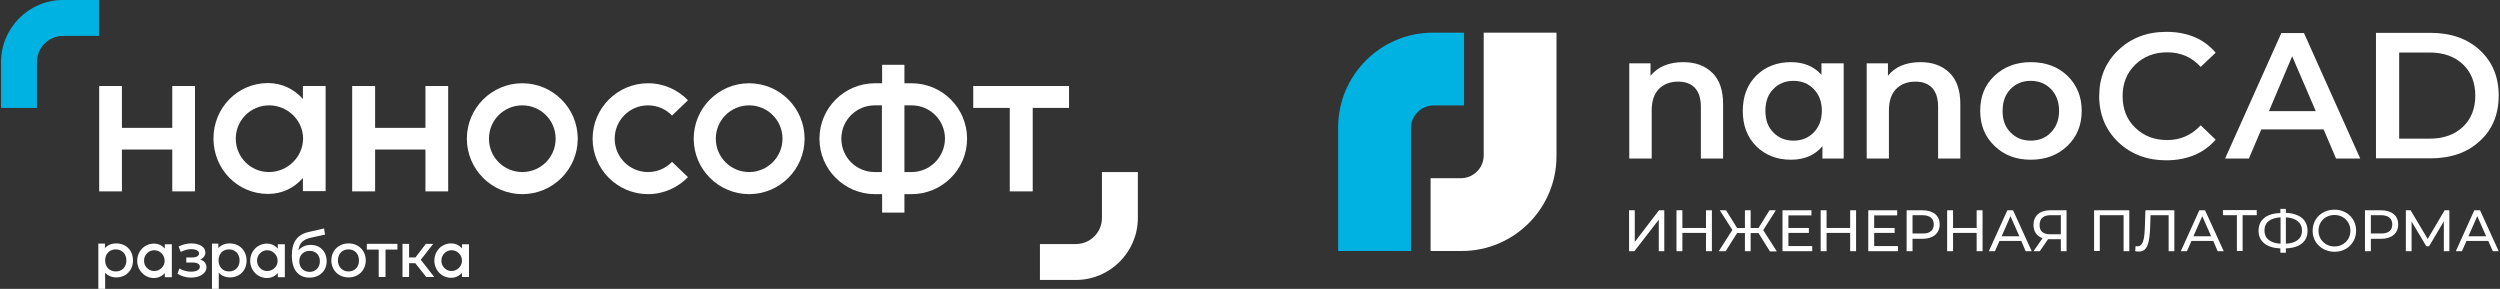 <?xml version="1.0" encoding="UTF-8"?> <svg xmlns="http://www.w3.org/2000/svg" width="1177" height="136" viewBox="0 0 1177 136" fill="none"><rect x="0" y="0" width="1177" height="136" fill="#333333" stroke="none"/> <g clip-path="url(#clip0_3040_4647)"> <path d="M245.9 39.2C231.5 39.2 219.8 50.9 219.8 65.3C219.8 79.7 231.5 91.4 245.9 91.4C260.3 91.4 272 79.7 272 65.3C272 50.9 260.3 39.2 245.9 39.2ZM245.9 81C237.2 81 230.2 74 230.2 65.3C230.2 56.6 237.2 49.6 245.9 49.6C254.6 49.6 261.6 56.6 261.6 65.3C261.6 74 254.6 81 245.9 81Z" fill="white"></path> <path d="M352.7 39.2C338.3 39.2 326.6 50.9 326.6 65.3C326.6 79.7 338.3 91.4 352.7 91.4C367.1 91.4 378.8 79.7 378.8 65.3C378.8 50.9 367.1 39.2 352.7 39.2ZM352.7 81C344 81 337 74 337 65.3C337 56.6 344 49.6 352.7 49.6C361.4 49.6 368.4 56.6 368.4 65.3C368.4 74 361.3 81 352.7 81Z" fill="white"></path> <path d="M429.2 39.2H425.8V30.5H415.3V39.2H411.9C397.5 39.2 385.8 50.9 385.8 65.3C385.8 79.7 397.5 91.4 411.9 91.4H415.3V100.1H425.8V91.4H429.2C443.6 91.4 455.3 79.7 455.3 65.3C455.3 50.9 443.6 39.2 429.2 39.2ZM411.8 81C403.1 81 396.1 74 396.1 65.3C396.1 56.6 403.1 49.6 411.8 49.6H415.2V81H411.8ZM429.2 81H425.8V49.6H429.2C437.9 49.6 444.9 56.6 444.9 65.3C444.8 74 437.8 81 429.2 81Z" fill="white"></path> <path d="M142.6 46.6C138.5 42 132.8 39.1 126.2 39.1C111.8 39.1 100.5 50.8 100.5 65.2C100.5 79.6 111.8 91.3 126.2 91.3C132.8 91.3 138.5 88.5 142.6 83.8V90H153.3V40.5H142.6V46.6ZM126.6 81C118 81 111 74 111 65.3C111 56.6 118 49.6 126.7 49.6C135.4 49.6 142.7 56.6 142.7 65.3C142.6 74 135.3 81 126.6 81Z" fill="white"></path> <path d="M458.2 40.5V50.8H475.4V90.1H486.2V50.8H503.3V40.5H458.2Z" fill="white"></path> <path d="M81.1 60.2H57.4V40.5H46.7V90.1H57.4V70.4H81.1V90.1H91.8V40.5H81.1V60.2Z" fill="white"></path> <path d="M200.3 60.2H176.6V40.5H165.8V90.1H176.6V70.4H200.3V90.1H211V40.5H200.3V60.2Z" fill="white"></path> <path d="M305.1 49.6C309.5 49.6 313.5 51.4 316.4 54.4L323.9 47.2C319.2 42.3 312.5 39.2 305.1 39.2C290.7 39.2 279 50.9 279 65.3C279 79.7 290.7 91.4 305.1 91.4C312.5 91.4 319.1 88.3 323.9 83.4L316.4 76.2C313.5 79.2 309.5 81 305.1 81C296.4 81 289.4 74 289.4 65.3C289.4 56.6 296.4 49.6 305.1 49.6Z" fill="white"></path> <path d="M29.7 0H46.6V16.9H29.7C22.9 16.9 17.4 22.4 17.4 29.2V50.8H0.5V29.2C0.5 13.1 13.6 0 29.7 0Z" fill="#00B2E2"></path> <path d="M506.5 131.8H489.6V114.9H506.5C513.3 114.9 518.8 109.4 518.8 102.6V81H535.7V102.6C535.7 118.7 522.6 131.8 506.5 131.8Z" fill="white"></path> <path d="M77.6 116.999C76.3 115.599 74.6 114.699 72.5 114.699C68 114.699 64.6 118.299 64.6 122.799C64.6 127.299 68.1 130.899 72.5 130.899C74.5 130.899 76.3 129.999 77.6 128.599V130.499H80.9V114.999H77.6V116.999ZM72.6 127.599C69.9 127.599 67.8 125.399 67.8 122.699C67.8 119.999 70 117.799 72.6 117.799C75.3 117.799 77.5 119.999 77.5 122.699C77.6 125.399 75.3 127.599 72.6 127.599Z" fill="white"></path> <path d="M130.8 116.999C129.5 115.599 127.8 114.699 125.7 114.699C121.2 114.699 117.8 118.299 117.8 122.799C117.8 127.299 121.3 130.899 125.7 130.899C127.7 130.899 129.5 129.999 130.8 128.599V130.499H134.1V114.999H130.8V116.999ZM125.8 127.599C123.1 127.599 121 125.399 121 122.699C121 119.999 123.2 117.799 125.8 117.799C128.4 117.799 130.7 119.999 130.7 122.699C130.8 125.399 128.5 127.599 125.8 127.599Z" fill="white"></path> <path d="M217.5 115V116.9C216.2 115.5 214.5 114.6 212.4 114.6C207.9 114.6 204.5 118.2 204.5 122.7C204.5 127.2 208 130.8 212.4 130.8C214.4 130.8 216.2 129.9 217.5 128.5V130.4H220.8V115H217.5ZM212.6 127.6C209.9 127.6 207.8 125.4 207.8 122.7C207.8 120 210 117.8 212.6 117.8C215.3 117.8 217.5 120 217.5 122.7C217.5 125.4 215.2 127.6 212.6 127.6Z" fill="white"></path> <path d="M54.7 114.6C52.5 114.6 50.7 115.4 49.4 116.8V114.9V114.7H49.2H46.5H46.3V114.9V135.8V136H46.5H49.3H49.5V135.8V128.4C50.8 129.8 52.6 130.6 54.7 130.6C59.4 130.6 62.6 127.3 62.6 122.6C62.6 117.9 59.4 114.6 54.7 114.6ZM54.5 117.4C57.4 117.4 59.5 119.5 59.5 122.6C59.5 125.7 57.5 127.8 54.5 127.8C51.6 127.8 49.5 125.7 49.5 122.6C49.5 119.5 51.6 117.4 54.5 117.4ZM49.3 114.9V117.3V114.9ZM62.5 122.6C62.5 124.4 62 125.9 61.2 127.1C60.7 127.9 60 128.6 59.1 129.1C59.9 128.6 60.6 127.9 61.2 127.1C62 125.9 62.5 124.3 62.5 122.6C62.5 120.8 62 119.3 61.2 118.1C60.7 117.3 60 116.6 59.1 116.1C59.9 116.6 60.6 117.3 61.2 118.1C62 119.3 62.5 120.8 62.5 122.6Z" fill="white"></path> <path d="M94.3 122.2C95.8 121.5 96.7 120.3 96.7 118.9C96.7 116.3 94 114.6 90.1 114.6C88 114.6 86.1 115.1 84.2 116L84.1 116.1L84.2 116.3L85 118.4L85.1 118.6L85.3 118.5C87 117.7 88.5 117.3 90 117.3C92.3 117.3 93.7 118.1 93.7 119.3C93.7 120.5 92.5 121.2 90.5 121.2H87.9H87.7V121.4V123.4V123.6H87.9H90.7C92.9 123.6 94.1 124.3 94.1 125.6C94.1 127 92.5 127.9 90 127.9C88.1 127.9 86.1 127.4 84.7 126.5L84.5 126.4L84.4 126.6L83.6 128.7L83.5 128.8L83.6 128.9C85.3 130 87.6 130.7 89.9 130.7C94.1 130.7 97.2 128.7 97.2 125.9C97.2 124.1 96.2 122.8 94.3 122.2ZM94.9 121.7C94.6 121.9 94.2 122.1 93.8 122.3C94.6 122.5 95.2 122.8 95.7 123.2C95.2 122.8 94.6 122.5 93.8 122.3C94.2 122.1 94.6 121.9 94.9 121.7C95.2 121.5 95.5 121.2 95.8 120.9C95.5 121.2 95.2 121.5 94.9 121.7ZM92.7 115C93.1 115.1 93.5 115.2 93.8 115.4C93.4 115.3 93 115.1 92.7 115C91.9 114.8 91.1 114.7 90.1 114.7C91 114.7 91.9 114.8 92.7 115ZM85 118.3C85.4 118.1 85.8 117.9 86.2 117.8C85.8 117.9 85.4 118.1 85 118.3Z" fill="white"></path> <path d="M108.1 114.6C105.9 114.6 104.1 115.4 102.8 116.8V114.9V114.7H102.6H100H99.8V114.9V135.8V136H100H102.8H103V135.8V128.4C104.3 129.8 106.1 130.6 108.2 130.6C112.9 130.6 116.1 127.3 116.1 122.6C116 117.9 112.7 114.6 108.1 114.6ZM107.8 117.4C110.7 117.4 112.8 119.5 112.8 122.6C112.8 125.7 110.8 127.8 107.8 127.8C104.9 127.8 102.9 125.7 102.9 122.6C102.9 119.5 104.9 117.4 107.8 117.4Z" fill="white"></path> <path d="M146.299 115.3C143.899 115.3 141.899 116.2 140.499 117.9C140.899 114.5 142.699 112.7 146.399 111.9L152.799 110.5H152.999V110.3L152.599 107.8V107.6H152.399L145.399 109.2C139.999 110.4 137.399 113.9 137.399 120.3C137.399 126.9 140.399 130.7 145.699 130.7C150.499 130.7 153.799 127.5 153.799 123C153.799 118.4 150.699 115.3 146.299 115.3ZM145.799 128C142.899 128 140.899 126 140.899 123C140.899 120.1 142.899 118.1 145.799 118.1C148.699 118.1 150.599 120.1 150.599 123C150.599 125.9 148.599 128 145.799 128Z" fill="white"></path> <path d="M164.1 114.6C159.4 114.6 156 118 156 122.6C156 127.2 159.4 130.6 164.1 130.6C168.8 130.6 172.2 127.2 172.2 122.6C172.2 118 168.8 114.6 164.1 114.6ZM164.1 127.8C161.2 127.8 159.1 125.7 159.1 122.6C159.1 119.5 161.1 117.4 164.1 117.4C167 117.4 169 119.5 169 122.6C169.1 125.6 167 127.8 164.1 127.8Z" fill="white"></path> <path d="M172.9 114.8H172.7V114.9V117.4V117.5H172.9H178.3V130.2V130.4H178.5H181.3H181.5V130.2V117.5H186.9H187.1V117.4V114.9V114.8H186.9H172.9Z" fill="white"></path> <path d="M198.1 122.3L203.8 115L204 114.8H203.6H200.7H200.6H200.5L195.6 121.2H192.6V114.9V114.8H192.5H189.7H189.5V114.9V130.2V130.4H189.7H192.5H192.6V130.2V123.9H195.5L200.6 130.3L200.7 130.4H200.8H204H204.4L204.2 130.1L198.1 122.3Z" fill="white"></path> <path d="M792.53 29.262C798.179 29.262 802.717 30.929 806.143 34.263C809.57 37.596 811.237 42.505 811.237 48.987V74.64H800.772V50.284C800.772 46.394 799.846 43.431 797.993 41.394C796.141 39.449 793.548 38.43 790.122 38.43C786.232 38.43 783.176 39.634 780.953 41.949C778.731 44.264 777.619 47.598 777.619 51.951V74.64H767.062V29.817H777.064V35.652C780.583 31.392 785.769 29.262 792.53 29.262Z" fill="white"></path> <path d="M857.541 29.817H868.006V74.64H858.004V68.806C854.485 73.066 849.484 75.196 843.187 75.196C836.612 75.196 831.148 73.066 826.888 68.898C822.628 64.638 820.498 59.082 820.498 52.229C820.498 45.376 822.628 39.819 826.888 35.559C831.148 31.392 836.612 29.262 843.187 29.262C849.206 29.262 853.929 31.206 857.541 35.189V29.817ZM834.852 62.323C837.352 64.916 840.501 66.213 844.391 66.213C848.28 66.213 851.429 64.916 853.929 62.323C856.43 59.73 857.726 56.396 857.726 52.136C857.726 47.969 856.43 44.542 853.929 41.949C851.429 39.356 848.188 38.06 844.391 38.06C840.501 38.06 837.352 39.356 834.852 41.949C832.352 44.542 831.148 47.876 831.148 52.136C831.148 56.396 832.352 59.823 834.852 62.323Z" fill="white"></path> <path d="M904.216 29.262C909.865 29.262 914.403 30.929 917.83 34.263C921.256 37.596 922.923 42.505 922.923 48.987V74.64H912.458V50.284C912.458 46.394 911.532 43.431 909.68 41.394C907.828 39.449 905.235 38.43 901.808 38.43C897.919 38.43 894.863 39.634 892.64 41.949C890.417 44.264 889.306 47.598 889.306 51.951V74.64H878.841V29.817H888.843V35.652C892.27 31.392 897.363 29.262 904.216 29.262Z" fill="white"></path> <path d="M956.077 75.196C949.224 75.196 943.482 73.066 939.037 68.713C934.499 64.361 932.276 58.897 932.276 52.136C932.276 45.376 934.499 39.912 939.037 35.652C943.575 31.392 949.224 29.262 956.077 29.262C963.115 29.262 968.857 31.392 973.302 35.652C977.747 39.912 980.063 45.468 980.063 52.136C980.063 58.897 977.84 64.361 973.302 68.713C968.764 73.066 963.023 75.196 956.077 75.196ZM946.538 62.323C949.039 64.916 952.187 66.213 956.077 66.213C959.967 66.213 963.115 64.916 965.616 62.323C968.116 59.73 969.413 56.396 969.413 52.136C969.413 47.969 968.116 44.542 965.616 41.949C963.115 39.356 959.874 38.06 956.077 38.06C952.187 38.06 949.039 39.356 946.538 41.949C944.038 44.542 942.834 47.876 942.834 52.136C942.741 56.396 944.038 59.823 946.538 62.323Z" fill="white"></path> <path d="M1019.79 75.474C1010.81 75.474 1003.31 72.603 997.288 66.954C991.361 61.212 988.305 53.989 988.305 45.283C988.305 36.578 991.268 29.354 997.288 23.613C1003.31 17.871 1010.81 15 1019.88 15C1029.79 15 1037.57 18.241 1043.13 24.817L1036.09 31.484C1031.83 26.854 1026.64 24.631 1020.35 24.631C1014.24 24.631 1009.23 26.576 1005.25 30.466C1001.27 34.355 999.325 39.264 999.325 45.283C999.325 51.303 1001.27 56.304 1005.25 60.101C1009.23 63.99 1014.24 65.935 1020.35 65.935C1026.55 65.935 1031.83 63.62 1036.09 58.989L1043.13 65.75C1037.57 72.14 1029.79 75.474 1019.79 75.474Z" fill="white"></path> <path d="M1099.81 74.641L1093.97 60.934H1064.61L1058.78 74.641H1047.57L1074.06 15.556H1084.71L1111.2 74.641H1099.81ZM1068.23 52.322H1090.27L1079.15 26.484L1068.23 52.322Z" fill="white"></path> <path d="M1118.61 74.64V15.463H1144.26C1153.8 15.463 1161.58 18.149 1167.5 23.613C1173.43 29.077 1176.39 36.208 1176.39 45.005C1176.39 53.803 1173.43 61.027 1167.5 66.398C1161.58 71.862 1153.89 74.548 1144.26 74.548H1118.61V74.64ZM1129.53 65.287H1143.8C1150.37 65.287 1155.56 63.435 1159.54 59.73C1163.43 56.026 1165.37 51.118 1165.37 45.005C1165.37 38.893 1163.43 33.985 1159.54 30.281C1155.65 26.576 1150.37 24.724 1143.8 24.724H1129.53V65.287Z" fill="white"></path> <path fill-rule="evenodd" clip-rule="evenodd" d="M698.531 15.37V73.159C698.531 79.085 693.715 83.901 687.788 83.901H673.526V118.167H688.159C712.793 118.167 732.796 98.163 732.796 73.529V15.37H698.531Z" fill="white"></path> <path fill-rule="evenodd" clip-rule="evenodd" d="M664.265 118.167V60.378C664.265 54.451 669.081 49.636 675.008 49.636H689.27V15.37H674.638C650.004 15.37 630 35.374 630 60.008V118.167H664.265Z" fill="#00B2E2"></path> <path d="M766.969 98.996H769.654V113.906L781.045 98.996H783.546V118.259H780.953V103.442L769.469 118.259H766.969V98.996Z" fill="white"></path> <path d="M805.957 98.996V118.259H803.179V109.646H792.066V118.259H789.288V98.996H792.066V107.331H803.179V98.996H805.957Z" fill="white"></path> <path d="M827.905 109.739H824.201V118.259H821.515V109.739H817.811L812.44 118.259H809.198L815.588 108.257L809.661 98.996H812.625L817.811 107.331H821.515V98.996H824.201V107.331H827.905L833.091 98.996H836.055L830.128 108.35L836.518 118.352H833.277L827.905 109.739Z" fill="white"></path> <path d="M853.188 115.851V118.259H839.204V98.996H852.818V101.404H841.982V107.331H851.614V109.646H841.982V115.851H853.188Z" fill="white"></path> <path d="M873.84 98.996V118.259H871.061V109.646H859.948V118.259H857.17V98.996H859.948V107.331H871.061V98.996H873.84Z" fill="white"></path> <path d="M893.566 115.851V118.259H879.582V98.996H893.195V101.404H882.36V107.331H891.991V109.646H882.36V115.851H893.566Z" fill="white"></path> <path d="M913.198 105.664C913.198 109.832 910.142 112.425 905.141 112.425H900.418V118.259H897.64V98.996H905.141C910.142 98.996 913.198 101.497 913.198 105.664ZM910.42 105.664C910.42 102.886 908.568 101.312 905.049 101.312H900.418V109.924H905.141C908.568 110.017 910.42 108.442 910.42 105.664Z" fill="white"></path> <path d="M933.387 98.996V118.259H930.609V109.646H919.496V118.259H916.718V98.996H919.496V107.331H930.609V98.996H933.387Z" fill="white"></path> <path d="M951.631 113.443H941.352L939.221 118.259H936.351L945.056 98.996H947.742L956.539 118.259H953.669L951.631 113.443ZM950.705 111.221L946.538 101.775L942.37 111.221H950.705Z" fill="white"></path> <path d="M972.931 98.996V118.259H970.246V112.61H964.967C964.689 112.61 964.504 112.61 964.226 112.61L960.337 118.259H957.373L961.633 112.147C958.947 111.221 957.373 108.998 957.373 105.942C957.373 101.497 960.429 98.996 965.152 98.996H972.931ZM965.152 110.295H970.246V101.312H965.337C962.096 101.312 960.244 102.886 960.244 105.849C960.151 108.72 961.818 110.295 965.152 110.295Z" fill="white"></path> <path d="M1002.47 98.996V118.259H999.788V101.312H988.582V118.166H985.896V98.996H1002.47Z" fill="white"></path> <path d="M1023.68 98.996V118.259H1021V101.312H1012.48L1012.29 106.961C1012.01 114.647 1010.9 118.444 1007.01 118.444C1006.46 118.444 1005.9 118.352 1005.25 118.259L1005.44 115.851C1005.81 115.944 1005.99 115.944 1006.36 115.944C1008.77 115.944 1009.6 113.073 1009.79 107.146L1010.07 98.996H1023.68Z" fill="white"></path> <path d="M1042.02 113.443H1031.74L1029.61 118.259H1026.74L1035.44 98.996H1038.13L1046.93 118.259H1044.06L1042.02 113.443ZM1041 111.221L1036.83 101.775L1032.66 111.221H1041Z" fill="white"></path> <path d="M1062.39 101.312H1055.82V118.167H1053.13V101.312H1046.56V98.904H1062.48V101.312H1062.39Z" fill="white"></path> <path d="M1076.19 116.963V119H1073.6V116.963C1067.12 116.685 1063.32 113.721 1063.32 108.628C1063.32 103.534 1067.02 100.478 1073.6 100.293V98.348H1076.19V100.2C1082.67 100.478 1086.38 103.534 1086.38 108.535C1086.47 113.721 1082.77 116.685 1076.19 116.963ZM1073.69 114.74V102.33C1068.78 102.608 1066.1 104.738 1066.1 108.535C1066.1 112.332 1068.87 114.462 1073.69 114.74ZM1083.78 108.535C1083.78 104.831 1081.01 102.608 1076.19 102.33V114.74C1081.1 114.462 1083.78 112.332 1083.78 108.535Z" fill="white"></path> <path d="M1088.79 108.628C1088.79 102.979 1093.14 98.719 1099.07 98.719C1104.9 98.719 1109.25 102.886 1109.25 108.628C1109.25 114.277 1104.9 118.537 1099.07 118.537C1093.14 118.444 1088.79 114.277 1088.79 108.628ZM1106.57 108.628C1106.57 104.368 1103.33 101.219 1099.07 101.219C1094.71 101.219 1091.56 104.368 1091.56 108.628C1091.56 112.888 1094.81 116.036 1099.07 116.036C1103.33 116.036 1106.57 112.888 1106.57 108.628Z" fill="white"></path> <path d="M1129.07 105.664C1129.07 109.832 1126.01 112.425 1121.01 112.425H1116.2V118.259H1113.42V98.996H1120.92C1126.01 98.996 1129.07 101.497 1129.07 105.664ZM1126.29 105.664C1126.29 102.886 1124.44 101.312 1120.92 101.312H1116.2V109.924H1120.92C1124.53 110.017 1126.29 108.442 1126.29 105.664Z" fill="white"></path> <path d="M1150.56 118.259V104.182L1143.61 115.944H1142.31L1135.37 104.275V118.259H1132.68V98.996H1134.91L1142.96 112.517L1150.93 98.996H1153.15V118.259H1150.56Z" fill="white"></path> <path d="M1171.49 113.443H1161.21L1159.08 118.259H1156.21L1164.91 98.996H1167.6L1176.39 118.259H1173.62L1171.49 113.443ZM1170.47 111.221L1166.3 101.775L1162.13 111.221H1170.47Z" fill="white"></path> </g> <defs> <clipPath id="clip0_3040_4647"> <rect width="1177" height="136" fill="white"></rect> </clipPath> </defs> </svg> 